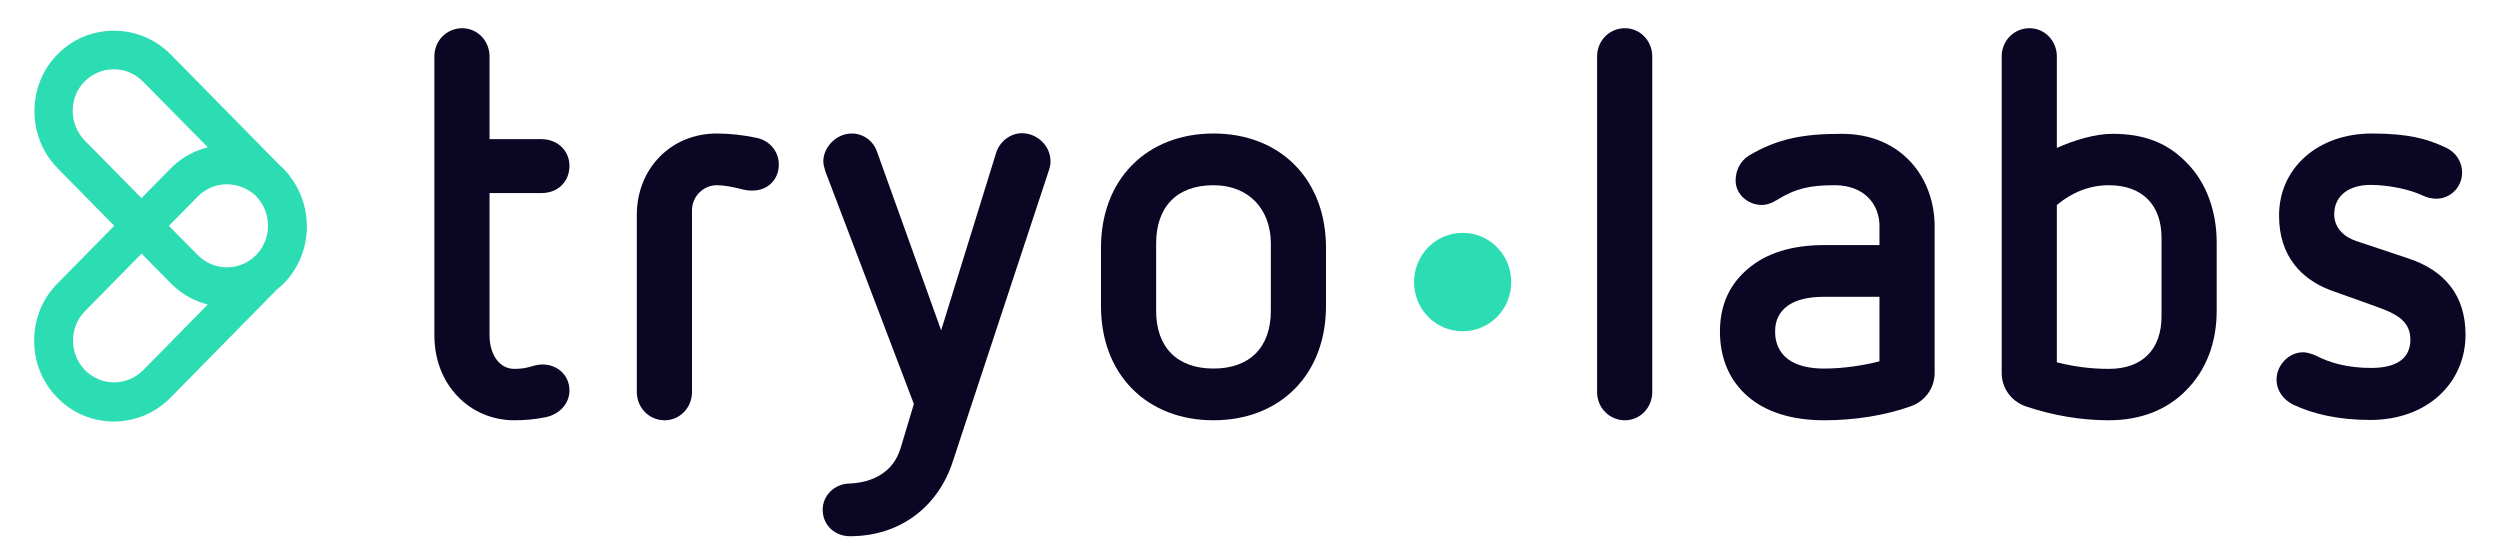 <?xml version="1.0" encoding="utf-8"?>
<!-- Generator: Adobe Illustrator 26.1.0, SVG Export Plug-In . SVG Version: 6.00 Build 0)  -->
<svg version="1.1" id="Layer_1" xmlns="http://www.w3.org/2000/svg" xmlns:xlink="http://www.w3.org/1999/xlink" x="0px" y="0px"
	 viewBox="0 0 797.7 177.7" style="enable-background:new 0 0 797.7 177.7;" xml:space="preserve">
<style type="text/css">
	.st0{fill:#2CDDB3;}
	.st1{fill:#0A0624;}
</style>
<g>
	<path class="st0" d="M72.4,58.8c-3.5,0-6.8,1.4-9.3,3.9l-36,36.6c-2.5,2.5-3.8,5.9-3.8,9.4s1.4,6.9,3.8,9.4
		c2.5,2.5,5.8,3.9,9.3,3.9s6.8-1.4,9.3-3.9l36.1-36.7c5.1-5.2,5.1-13.6,0-18.8C79.2,60.2,75.9,58.8,72.4,58.8 M36.3,134.5
		c-6.8,0-13.2-2.7-18-7.6s-7.4-11.3-7.4-18.2s2.6-13.4,7.4-18.2l36.1-36.7c4.8-4.9,11.2-7.5,18-7.5c6.8,0,13.2,2.7,18,7.5
		c9.9,10.1,9.9,26.4,0,36.5L54.3,127C49.5,131.8,43.1,134.5,36.3,134.5 M36.3,22.1c-3.5,0-6.8,1.4-9.3,3.9s-3.8,5.8-3.8,9.4
		c0,3.5,1.4,6.9,3.8,9.4l36.1,36.6c2.5,2.5,5.8,3.9,9.3,3.9s6.8-1.4,9.3-3.9c5.1-5.2,5.1-13.6,0-18.8L45.6,26
		C43.1,23.5,39.8,22.1,36.3,22.1 M72.4,97.9c-6.8,0-13.2-2.7-18-7.6l-36-36.6C13.6,48.8,11,42.4,11,35.5s2.6-13.4,7.4-18.2
		c4.8-4.9,11.2-7.5,18-7.5s13.2,2.7,18,7.5L90.5,54c9.9,10.1,9.9,26.4,0,36.5C85.6,95.2,79.2,97.9,72.4,97.9"/>
	<path class="st0" d="M482.2,90c0,8.7-6.9,15.7-15.5,15.7s-15.5-7-15.5-15.7s6.9-15.7,15.5-15.7C475.3,74.3,482.2,81.3,482.2,90"/>
</g>
<path class="st1" d="M138.6,18c0-5,3.9-9,8.9-9c4.8,0,8.7,4,8.7,9v26.4h16.6c5,0,8.9,3.6,8.9,8.5c0,5.2-3.8,8.7-8.9,8.7h-16.6v45.3
	c0,6.6,3.4,10.8,7.9,10.8c5,0,5.8-1.4,9.1-1.4c4.3,0,8.5,3.1,8.5,8.3c0,4.3-3.3,7.6-7.5,8.5c-3.4,0.7-6.7,1-10.1,1
	c-14,0-25.5-11.1-25.5-27.1L138.6,18L138.6,18z"/>
<path class="st1" d="M203.2,68.5c0-14.7,10.9-25.9,25.5-25.9c4.3,0,8.5,0.5,12.8,1.4c4.1,0.9,7,4.3,7,8.5c0,4.7-3.4,8.3-8.4,8.3
	c-1,0-1.5,0-2.9-0.3c-2.7-0.7-5.8-1.4-8.5-1.4c-4.3,0-7.9,3.6-7.9,8v58c0,5-3.9,9-8.7,9c-5,0-8.9-4-8.9-9L203.2,68.5L203.2,68.5z"/>
<path class="st1" d="M291.6,128.9l-28.2-74.1c-0.3-1-0.7-2.3-0.7-3.3c0-4.5,4.1-8.9,9.1-8.9c3.6,0,6.8,2.3,8,5.7l20.5,57.1
	l17.6-56.8c1.2-3.6,4.6-6.1,8.2-6.1c4.6,0,9.1,3.8,9.1,9c0,0.9-0.2,1.9-0.5,2.8l-30.7,93c-4.6,14.2-16.6,23.8-32.8,23.8
	c-4.6,0-8.7-3.3-8.7-8.5c0-4.5,3.8-8.2,8.4-8.3c7.5-0.3,14-3.5,16.4-11.1L291.6,128.9z"/>
<path class="st1" d="M405.5,77.7c0-10.9-7-18.6-18.3-18.6c-11.6,0-18.3,6.8-18.3,18.6v21.5c0,11.6,6.7,18.4,18.3,18.4
	c11.6,0,18.3-6.8,18.3-18.4V77.7z M423.1,97.6c0,10.6-3.4,19.8-9.9,26.4s-15.6,10.1-26,10.1s-19.5-3.5-26-10.1s-9.9-15.8-9.9-26.4
	V79.1c0-10.6,3.4-19.8,9.9-26.4s15.6-10.1,26-10.1s19.5,3.5,26,10.1s9.9,15.8,9.9,26.4V97.6z"/>
<path class="st1" d="M509.6,18c0-5,3.9-9,8.9-9c4.8,0,8.7,4,8.7,9v107.1c0,5-3.9,9-8.7,9c-5,0-8.9-4-8.9-9V18z"/>
<path class="st1" d="M599.7,94.7h-17.6c-14.9,0-15.7,8.2-15.7,11.1c0,3.1,0.9,11.8,15.7,11.8c5.8,0,12.1-0.9,17.6-2.3V94.7z
	 M617.3,119c0,4.9-3.1,9-7.5,10.6c-8.4,3-18.1,4.5-27.7,4.5c-10.4,0-18.6-2.6-24.4-7.6c-5.8-5-8.9-12.1-8.9-20.7
	c0-8.5,3.1-15.1,8.9-20c5.8-5,14-7.6,24.4-7.6h17.6v-6.1c0-7.3-5.3-13-14.2-13c-8,0-12.5,1-18.5,4.7c-1.4,0.9-3.2,1.6-4.8,1.6
	c-4.6,0-8.4-3.5-8.4-7.8c0-3.1,1.4-6.2,4.3-8c9.2-5.4,17.3-6.9,29.6-6.9c19.1,0,29.6,14.1,29.6,29.5L617.3,119L617.3,119z"/>
<path class="st1" d="M689.7,75.9c0-10.6-6.2-16.8-16.8-16.8c-6.2,0-11.8,2.3-16.6,6.3v50.2c5.5,1.4,10.9,2.1,16.6,2.1
	c10.6,0,16.8-6.1,16.8-16.8V75.9z M707.3,99.2c0,10.2-3.4,18.9-9.6,25.2c-6.2,6.4-14.7,9.7-24.8,9.7c-9.2,0-18.1-1.6-26.7-4.5
	c-4.4-1.6-7.5-5.7-7.5-10.6V18c0-5,3.9-9,8.9-9c4.8,0,8.7,4,8.7,9v29.2c5.3-2.4,12.1-4.5,17.8-4.5c10.1,0,17.6,2.9,23.8,9.4
	c6.1,6.2,9.4,15.3,9.4,25.3L707.3,99.2L707.3,99.2z"/>
<path class="st1" d="M743.6,92.6c-9.2-3.5-16.4-10.8-16.4-23.8c0-15.3,12.5-26.2,29.6-26.2c11.6,0,17.6,1.7,23.2,4.3
	c3.4,1.4,5.6,4.5,5.6,8.2c0,4.5-3.6,8.3-8.2,8.3c-1.2,0-2.9-0.3-4.1-0.9C769,60.4,762,59,756.4,59c-7,0-11.6,3.5-11.6,9.4
	c0,4.5,3.4,7.3,7,8.5l16.8,5.6c11.3,3.8,18.1,11.6,18.1,24.3c0,15.3-12.1,27.2-30.4,27.2c-10.1,0-18.3-1.9-24.6-4.9
	c-3.2-1.6-5.3-4.5-5.3-8c0-4.5,3.8-8.7,8.5-8.7c1.2,0,2.7,0.5,3.9,1c4.6,2.4,10.3,4,17.8,4c8.2,0,12.5-3.1,12.5-9
	c0-6.4-5.1-8.5-11.5-10.8L743.6,92.6z"/>
</svg>
